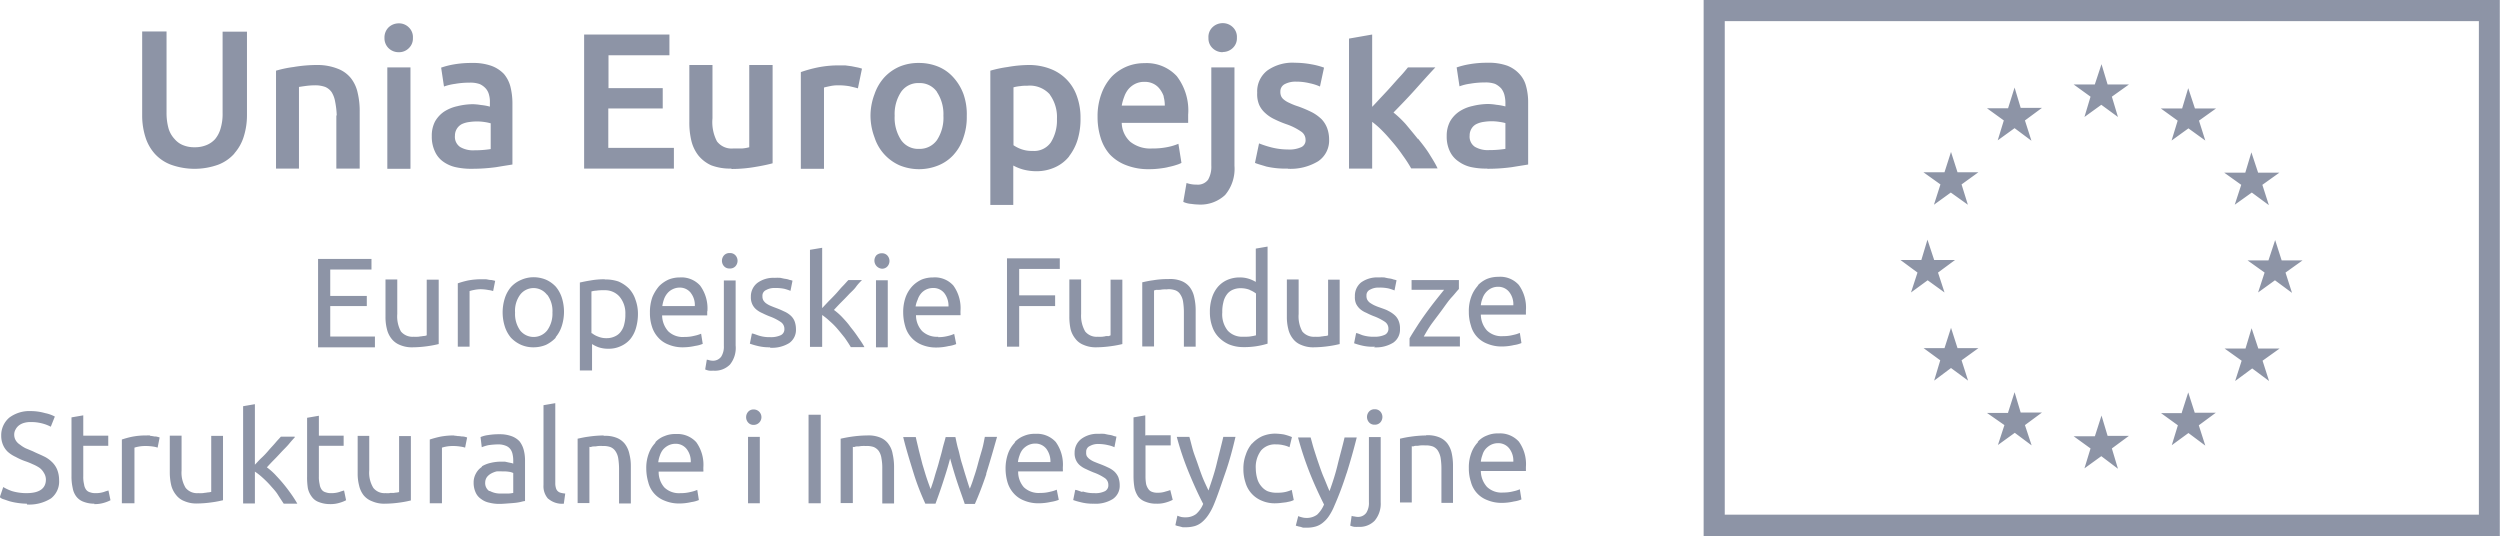 <svg xmlns="http://www.w3.org/2000/svg" width="123.09" height="26.41"><defs><style>.cls-1 { fill: #8d94a6; fill-rule: evenodd; }</style></defs><path id="unia-right" d="M83.88 26.4V0h39.2v26.4H83.9zm38.17-25.36H84.92v24.3h37.13V1.05zM94.6 12.8l.3-1 .33 1h1.03l-.84.62.32.98-.83-.6-.82.6.32-.98-.84-.62zm1.14 4.34l.32-1 .32 1h1.03l-.83.6.32 1-.84-.62-.83.62.3-1-.82-.6h1.04zm1.15-7.06l-.84-.6-.83.6.32-1-.84-.6h1.04l.32-1 .32 1h1.03l-.83.6zm2.3-5.77l.3 1h1.05l-.84.62.32 1-.83-.62-.83.6.3-.98-.83-.6h1.04zm-.32 16l.32-1 .3 1h1.05l-.84.62.33 1-.83-.62-.83.6.32-.98-.86-.6h1.04zm4.6-17.15l.3 1h1.05l-.84.6.3 1-.82-.6-.83.6.3-1-.83-.6h1.04zm-.32 18.3l.32-1 .3 1h1.05l-.84.62.3 1-.82-.62-.83.6.3-.98-.83-.6h1.04zm4.27-1.14l.32-1 .32 1h1.04l-.84.62.32 1-.83-.62-.82.6.3-.98-.83-.6h1.03zm1.16-13.4l-.83-.6-.83.6.3-.98-.83-.6h1.05l.3-1 .33 1h1.04l-.84.6zm1.98 10.24l.3-1 .33 1h1.05l-.84.6.32 1-.83-.62-.84.62.32-1-.84-.6h1.04zm1.45-3.36l-.83.6.32-.98-.84-.6h1.03l.33-1 .32 1h1.03l-.84.6.32 1zm-.3-3.7l-.84-.62-.84.6.32-.98-.84-.6h1.04l.3-1 .33 1h1.05l-.84.6zM73.22 8.3a3.46 3.46 0 0 1-.82-.08 1.68 1.68 0 0 1-.6-.28 1.23 1.23 0 0 1-.42-.5 1.67 1.67 0 0 1-.15-.74 1.5 1.5 0 0 1 .17-.73 1.47 1.47 0 0 1 .45-.48 1.9 1.9 0 0 1 .65-.27 3.33 3.33 0 0 1 .78-.1 2.8 2.8 0 0 1 .4.04 2.76 2.76 0 0 1 .44.08v-.2a1.58 1.58 0 0 0-.05-.37.88.88 0 0 0-.16-.32 1.02 1.02 0 0 0-.3-.22 1.4 1.4 0 0 0-.5-.07 4.15 4.15 0 0 0-.72.06 2.4 2.4 0 0 0-.53.13l-.14-.93a4 4 0 0 1 .64-.16 4.9 4.9 0 0 1 .88-.07 2.7 2.7 0 0 1 .96.14 1.58 1.58 0 0 1 .6.4 1.38 1.38 0 0 1 .34.62 3 3 0 0 1 .1.8V8.1c-.17.03-.44.07-.8.13a8.77 8.77 0 0 1-1.2.08zm.9-2.24a2.13 2.13 0 0 0-.3-.06 2.3 2.3 0 0 0-.38-.03 2.43 2.43 0 0 0-.38.03 1.2 1.2 0 0 0-.35.1.58.58 0 0 0-.25.22.63.63 0 0 0-.1.35.6.6 0 0 0 .26.56 1.26 1.26 0 0 0 .7.16 5.16 5.16 0 0 0 .8-.06V6.06zm-4.3.77c.2.25.4.5.56.76s.3.48.4.7h-1.3a6.27 6.27 0 0 0-.4-.62 7.46 7.46 0 0 0-.48-.63c-.17-.2-.34-.4-.52-.58a4.3 4.3 0 0 0-.52-.46v2.3h-1.14V1.9l1.14-.2v3.56c.15-.15.3-.32.47-.5s.32-.34.48-.52.3-.34.45-.5.26-.3.36-.42h1.35c-.33.35-.66.72-1 1.1s-.7.75-1.06 1.12a5.16 5.16 0 0 1 .6.57c.2.24.4.48.6.73zM66.3 23.3c-.18.57-.38 1.1-.6 1.6a2.77 2.77 0 0 1-.25.48 1.4 1.4 0 0 1-.3.34 1 1 0 0 1-.36.2 1.52 1.52 0 0 1-.46.06c-.05 0-.1 0-.15 0s-.1-.03-.15-.04-.1-.02-.13-.03-.07-.02-.1-.03l.12-.47a.93.93 0 0 0 .18.06.76.76 0 0 0 .2.03.87.87 0 0 0 .55-.16 1.45 1.45 0 0 0 .34-.5c-.25-.5-.5-1.04-.72-1.6a16.23 16.23 0 0 1-.56-1.7h.62c.05.17.1.38.17.6s.14.44.22.67.16.47.26.7.18.45.28.67c.16-.44.3-.88.4-1.3s.24-.9.34-1.34h.6c-.15.6-.32 1.2-.5 1.77zm-1.6-6.2a1.48 1.48 0 0 1-.64-.12.92.92 0 0 1-.4-.3 1.2 1.2 0 0 1-.23-.48 2.38 2.38 0 0 1-.07-.6v-1.84h.58v1.7a1.55 1.55 0 0 0 .18.86.74.74 0 0 0 .63.26 1.34 1.34 0 0 0 .2 0c.06 0 .12-.02.18-.02a1 1 0 0 1 .16-.02.4.4 0 0 0 .1-.03v-2.74h.57v3.17c-.13.03-.3.07-.52.1a5.58 5.58 0 0 1-.76.06zM63.4 8.3a4.2 4.2 0 0 1-1.05-.1c-.26-.08-.45-.13-.56-.18l.2-.96a4.86 4.86 0 0 0 .62.2 3.35 3.35 0 0 0 .8.1 1.4 1.4 0 0 0 .67-.12.37.37 0 0 0 .2-.37.48.48 0 0 0-.23-.4 2.92 2.92 0 0 0-.73-.36 5.12 5.12 0 0 1-.57-.24 1.77 1.77 0 0 1-.45-.3 1.22 1.22 0 0 1-.3-.4 1.34 1.34 0 0 1-.1-.6 1.3 1.3 0 0 1 .5-1.1 2.14 2.14 0 0 1 1.36-.38 4.58 4.58 0 0 1 .83.08 3.58 3.58 0 0 1 .6.16l-.2.93a2.43 2.43 0 0 0-.5-.16 2.73 2.73 0 0 0-.67-.08 1.14 1.14 0 0 0-.56.12.4.4 0 0 0-.22.37.54.54 0 0 0 .04.23.47.47 0 0 0 .14.17 1.13 1.13 0 0 0 .27.16 3.02 3.02 0 0 0 .43.17 5.9 5.9 0 0 1 .7.3 2.1 2.1 0 0 1 .45.33 1.3 1.3 0 0 1 .27.43 1.62 1.62 0 0 1 .1.56 1.23 1.23 0 0 1-.54 1.08 2.62 2.62 0 0 1-1.48.37zm-1.57 3.94l.58-.1v4.78a3.85 3.85 0 0 1-1.22.17 1.83 1.83 0 0 1-.67-.13 1.57 1.57 0 0 1-.5-.34 1.35 1.35 0 0 1-.33-.53 2.05 2.05 0 0 1-.12-.72 2.17 2.17 0 0 1 .1-.7 1.54 1.54 0 0 1 .28-.53 1.3 1.3 0 0 1 .46-.35 1.52 1.52 0 0 1 .62-.13 1.44 1.44 0 0 1 .5.08 1.73 1.73 0 0 1 .3.14v-1.66zm-.3 2.03a1.23 1.23 0 0 0-.44-.08.93.93 0 0 0-.4.08.7.7 0 0 0-.3.25 1 1 0 0 0-.16.38 1.83 1.83 0 0 0-.05.48 1.28 1.28 0 0 0 .27.9.96.96 0 0 0 .74.3c.17 0 .3 0 .4-.02a1.92 1.92 0 0 0 .25-.05v-2.06a1.33 1.33 0 0 0-.3-.17zm-1.33-11.7a.7.7 0 0 1-.5-.2.65.65 0 0 1-.2-.5.66.66 0 0 1 .2-.53.72.72 0 0 1 .5-.2.7.7 0 0 1 .5.2.66.66 0 0 1 .2.52.65.65 0 0 1-.2.5.7.7 0 0 1-.5.2zm-.56.75h1.14v4.84a2 2 0 0 1-.46 1.44 1.77 1.77 0 0 1-1.32.47 2.75 2.75 0 0 1-.34-.03 1.12 1.12 0 0 1-.4-.1l.16-.93a1.47 1.47 0 0 0 .5.08.63.63 0 0 0 .56-.24 1.27 1.27 0 0 0 .16-.7V3.32zM58.5 6.05h-3.27a1.3 1.3 0 0 0 .42.93 1.58 1.58 0 0 0 1.08.33 3.55 3.55 0 0 0 .76-.07 2.75 2.75 0 0 0 .53-.16l.15.94a1.28 1.28 0 0 1-.25.1 2.97 2.97 0 0 1-.38.1c-.14.04-.3.06-.46.08a4.07 4.07 0 0 1-.5.03 3 3 0 0 1-1.14-.2 2.14 2.14 0 0 1-.8-.53 2.2 2.2 0 0 1-.45-.82 3.37 3.37 0 0 1-.15-1.03 3.16 3.16 0 0 1 .2-1.16 2.5 2.5 0 0 1 .5-.82 2.3 2.3 0 0 1 .75-.5 2.25 2.25 0 0 1 .85-.16 2.02 2.02 0 0 1 1.6.64 2.77 2.77 0 0 1 .56 1.9c0 .06 0 .14 0 .22s0 .15 0 .2zm-1.2-1.3a1.3 1.3 0 0 0-.2-.37.87.87 0 0 0-.3-.25.94.94 0 0 0-.44-.1 1 1 0 0 0-.47.1 1.06 1.06 0 0 0-.34.27 1.23 1.23 0 0 0-.2.37 2.26 2.26 0 0 0-.12.43h2.12a1.63 1.63 0 0 0-.06-.45zm-2.88 11.8a1 1 0 0 1 .16 0 .62.62 0 0 0 .1-.04v-2.74h.58v3.17c-.13.03-.3.07-.53.1a5.54 5.54 0 0 1-.75.06 1.48 1.48 0 0 1-.63-.12.92.92 0 0 1-.4-.3 1.22 1.22 0 0 1-.24-.48 2.92 2.92 0 0 1-.06-.6v-1.84h.58v1.7a1.54 1.54 0 0 0 .2.86.72.72 0 0 0 .62.26 1.2 1.2 0 0 0 .2 0c.06 0 .12-.02.18-.02zM52.64 7.7a1.87 1.87 0 0 1-.68.53 2.18 2.18 0 0 1-.93.2 2.55 2.55 0 0 1-.64-.08 2.28 2.28 0 0 1-.5-.2v1.94h-1.13V3.48a5.9 5.9 0 0 1 .85-.18 6.2 6.2 0 0 1 1.08-.1 2.9 2.9 0 0 1 1.05.2 2.2 2.2 0 0 1 1.28 1.33 3.06 3.06 0 0 1 .18 1.08 3.5 3.5 0 0 1-.14 1.06 2.54 2.54 0 0 1-.42.82zm-.95-3.05a1.32 1.32 0 0 0-1.1-.43c-.12 0-.23 0-.35.02a1.86 1.86 0 0 0-.34.06v2.85a1.66 1.66 0 0 0 .4.2 1.5 1.5 0 0 0 .54.08 1 1 0 0 0 .9-.42 2.04 2.04 0 0 0 .3-1.15 1.88 1.88 0 0 0-.35-1.2zm-3.13 18.7c-.18.54-.37 1.03-.56 1.46h-.5c-.1-.3-.23-.65-.36-1.04s-.25-.8-.36-1.2c-.1.4-.23.8-.36 1.2s-.25.73-.36 1.03h-.5c-.2-.44-.4-.93-.57-1.48s-.36-1.15-.52-1.8h.62c.04.2.1.42.15.65l.18.7c.07.22.13.44.2.65s.14.4.2.56c.07-.2.14-.4.2-.62s.14-.44.2-.67.13-.45.18-.67.12-.42.16-.6h.48c.04.18.08.4.14.6s.1.44.17.66.13.44.2.66.13.43.2.62a5.82 5.82 0 0 0 .2-.56c.07-.2.14-.43.2-.66s.13-.46.2-.7.1-.44.14-.63h.6c-.18.64-.35 1.23-.53 1.8zm-2.38-6.75a1.88 1.88 0 0 0 .5-.06 1.6 1.6 0 0 0 .3-.1l.1.5a1.43 1.43 0 0 1-.38.1 2.64 2.64 0 0 1-.6.07 1.83 1.83 0 0 1-.73-.14 1.37 1.37 0 0 1-.8-.9 2.42 2.42 0 0 1-.1-.67 2.2 2.2 0 0 1 .12-.77 1.63 1.63 0 0 1 .33-.54 1.5 1.5 0 0 1 .47-.33 1.5 1.5 0 0 1 .55-.1 1.22 1.22 0 0 1 1 .4 1.9 1.9 0 0 1 .35 1.26v.1a.38.38 0 0 1 0 .1H45.1a1.15 1.15 0 0 0 .3.78 1.06 1.06 0 0 0 .8.28zm.52-1.5a1.03 1.03 0 0 0-.2-.66.68.68 0 0 0-.56-.26.78.78 0 0 0-.35.08.76.76 0 0 0-.25.2.9.9 0 0 0-.16.3 1.23 1.23 0 0 0-.1.33h1.62zm.27-7.5a2.06 2.06 0 0 1-.76.54 2.52 2.52 0 0 1-1.92 0 2.25 2.25 0 0 1-1.23-1.37 3.04 3.04 0 0 1-.2-1.07 3 3 0 0 1 .2-1.07 2.37 2.37 0 0 1 .48-.82 2.22 2.22 0 0 1 .75-.53 2.4 2.4 0 0 1 .95-.18 2.47 2.47 0 0 1 .95.18 2.04 2.04 0 0 1 .75.53 2.53 2.53 0 0 1 .5.83 3 3 0 0 1 .16 1.08 3.04 3.04 0 0 1-.17 1.07 2.27 2.27 0 0 1-.48.83zm-.84-3.08a1.03 1.03 0 0 0-.88-.43 1.02 1.02 0 0 0-.88.43 1.97 1.97 0 0 0-.32 1.18 2 2 0 0 0 .32 1.2 1.02 1.02 0 0 0 .88.43 1.04 1.04 0 0 0 .88-.43 2 2 0 0 0 .32-1.2 1.97 1.97 0 0 0-.32-1.17zM43.7 17.1h-.57V13.8h.58v3.27zm-.55-4.53a.38.38 0 0 1 .27-.1.35.35 0 0 1 .26.1.4.4 0 0 1 0 .56.35.35 0 0 1-.26.1.4.4 0 0 1-.27-.66zm.6 9.3a1.1 1.1 0 0 1 .2.48 2.87 2.87 0 0 1 .07.6v1.84h-.58v-1.72a2.5 2.5 0 0 0-.04-.5.85.85 0 0 0-.13-.36.6.6 0 0 0-.25-.2 1.06 1.06 0 0 0-.4-.05 1.27 1.27 0 0 0-.18 0c-.07 0-.13.02-.2.02s-.1 0-.15.02-.1 0-.1 0v2.77h-.6V21.6c.14-.03.32-.07.54-.1a5.58 5.58 0 0 1 .76-.06 1.53 1.53 0 0 1 .64.1.94.94 0 0 1 .4.3zm-1.86-5.75a6 6 0 0 1 .37.5c.12.17.23.33.3.47h-.67q-.13-.22-.3-.46c-.12-.15-.24-.3-.36-.44a3.4 3.4 0 0 0-.38-.38 3.05 3.05 0 0 0-.37-.3v1.57h-.6V12.3l.6-.1v2.97l.32-.34c.12-.12.24-.24.36-.37s.22-.26.33-.37.2-.22.28-.3h.67c-.1.1-.2.2-.3.34s-.24.25-.36.38-.25.26-.37.38-.24.25-.35.37a3.03 3.03 0 0 1 .4.35c.14.15.28.3.4.47zm-.04-11.87a3.3 3.3 0 0 0-.58-.05 1.87 1.87 0 0 0-.4.04c-.14.03-.24.05-.3.07v4h-1.14V3.55a6.3 6.3 0 0 1 .83-.23 5.22 5.22 0 0 1 1.1-.1c.07 0 .16 0 .26 0l.3.04c.1.02.2.04.3.06a1.84 1.84 0 0 1 .22.06l-.2.97c-.1-.03-.22-.06-.4-.1zM37.92 17.1a2.4 2.4 0 0 1-.67-.08 3.04 3.04 0 0 1-.33-.1l.1-.5c.07 0 .18.05.33.1a1.73 1.73 0 0 0 .57.08 1.15 1.15 0 0 0 .53-.1.32.32 0 0 0 .17-.3.4.4 0 0 0-.17-.34 2.46 2.46 0 0 0-.55-.28 3.92 3.92 0 0 1-.36-.16 1.2 1.2 0 0 1-.3-.18.73.73 0 0 1-.2-.26.8.8 0 0 1-.07-.37.84.84 0 0 1 .32-.68 1.33 1.33 0 0 1 .85-.25 2.53 2.53 0 0 1 .28 0c.1.02.17.04.25.05s.15.03.2.05a.84.84 0 0 1 .15.04l-.1.5a2.57 2.57 0 0 0-.3-.1 2.14 2.14 0 0 0-.48-.04.82.82 0 0 0-.42.1.3.3 0 0 0-.18.3.4.4 0 0 0 .04.2.58.58 0 0 0 .12.14 1.17 1.17 0 0 0 .2.12q.14.06.3.12a4.27 4.27 0 0 1 .4.17 1.18 1.18 0 0 1 .32.2.76.76 0 0 1 .2.28 1.13 1.13 0 0 1 .07.4.79.79 0 0 1-.33.68 1.6 1.6 0 0 1-.95.23zm-1.9-8.8a2.64 2.64 0 0 1-1-.16 1.74 1.74 0 0 1-.63-.48 1.9 1.9 0 0 1-.35-.73 3.83 3.83 0 0 1-.1-.93V3.2h1.14v2.62a2.05 2.05 0 0 0 .22 1.14.9.9 0 0 0 .8.35c.14 0 .3 0 .44 0a1.92 1.92 0 0 0 .35-.06V3.2h1.15v4.84c-.22.06-.5.12-.86.18a6.92 6.92 0 0 1-1.17.1zm-1.2 7.03v.1c0 .04 0 .08 0 .1H32.6a1.2 1.2 0 0 0 .3.78 1.03 1.03 0 0 0 .8.28 1.9 1.9 0 0 0 .5-.06 1.6 1.6 0 0 0 .32-.1l.08.5a1.43 1.43 0 0 1-.37.1 2.77 2.77 0 0 1-.6.07 1.8 1.8 0 0 1-.73-.14 1.26 1.26 0 0 1-.5-.35 1.4 1.4 0 0 1-.3-.53 2.1 2.1 0 0 1-.1-.68 2.2 2.2 0 0 1 .12-.77 2.05 2.05 0 0 1 .33-.54 1.55 1.55 0 0 1 .48-.33 1.47 1.47 0 0 1 .54-.1 1.24 1.24 0 0 1 1 .4 1.9 1.9 0 0 1 .36 1.26zm-.8-.9a.68.68 0 0 0-.55-.27.78.78 0 0 0-.35.08.76.76 0 0 0-.26.2.93.93 0 0 0-.17.3 1.76 1.76 0 0 0-.08.33h1.6a.97.97 0 0 0-.2-.65zM28.76 1.7h4.2v1.02h-3v1.62h2.67v1h-2.68v1.94h3.23V8.3h-4.42V1.7zm1.02 12.06a1.96 1.96 0 0 1 .67.1 1.67 1.67 0 0 1 .52.35 1.46 1.46 0 0 1 .32.55 2 2 0 0 1 .12.7 2.5 2.5 0 0 1-.1.7 1.54 1.54 0 0 1-.28.54 1.3 1.3 0 0 1-.46.34 1.38 1.38 0 0 1-.62.13 1.44 1.44 0 0 1-.5-.08 1.73 1.73 0 0 1-.3-.15v1.3h-.6v-4.33c.14-.03.32-.07.52-.1a3.76 3.76 0 0 1 .7-.06zm-.64 2.64a1.03 1.03 0 0 0 .3.17 1.05 1.05 0 0 0 .44.08.93.93 0 0 0 .42-.1.7.7 0 0 0 .28-.24.93.93 0 0 0 .16-.37 1.74 1.74 0 0 0 .05-.47 1.26 1.26 0 0 0-.3-.88.95.95 0 0 0-.73-.3 2.3 2.3 0 0 0-.4.02.97.97 0 0 0-.24.04v2.06zm.58 5.06a1.5 1.5 0 0 1 .65.1.97.97 0 0 1 .4.3 1.23 1.23 0 0 1 .22.5 2.32 2.32 0 0 1 .07.6v1.83h-.58v-1.72a3.52 3.52 0 0 0-.04-.5.86.86 0 0 0-.14-.36.54.54 0 0 0-.25-.2 1.04 1.04 0 0 0-.38-.05 1.2 1.2 0 0 0-.2 0c-.06 0-.12.02-.18.02s-.12 0-.17.02-.08 0-.1 0v2.77h-.58V21.6c.14-.03.3-.07.53-.1a5.58 5.58 0 0 1 .76-.06zm-2.73 3.1a.92.92 0 0 1-.23-.68v-3.93l.58-.1v3.93a.78.78 0 0 0 .03.24.32.32 0 0 0 .23.24 1.2 1.2 0 0 0 .23.04l-.07.5a1.04 1.04 0 0 1-.76-.24zm.37-7.93a1.65 1.65 0 0 1-.48.35 1.6 1.6 0 0 1-.62.12 1.5 1.5 0 0 1-.6-.12 1.57 1.57 0 0 1-.5-.35 1.6 1.6 0 0 1-.3-.54 2.3 2.3 0 0 1 0-1.42 1.6 1.6 0 0 1 .3-.54 1.42 1.42 0 0 1 .5-.35 1.5 1.5 0 0 1 .6-.13 1.6 1.6 0 0 1 .62.12 1.48 1.48 0 0 1 .48.34 1.6 1.6 0 0 1 .3.54 2.3 2.3 0 0 1 0 1.4 1.6 1.6 0 0 1-.3.55zm-.43-2.12a.83.83 0 0 0-1.32 0 1.34 1.34 0 0 0-.25.88 1.4 1.4 0 0 0 .25.88.85.85 0 0 0 1.33 0 1.4 1.4 0 0 0 .26-.88 1.34 1.34 0 0 0-.25-.87zm-3.68-6.2a3.5 3.5 0 0 1-.82-.08 1.68 1.68 0 0 1-.62-.28 1.23 1.23 0 0 1-.4-.5 1.68 1.68 0 0 1-.15-.74 1.5 1.5 0 0 1 .16-.73 1.47 1.47 0 0 1 .44-.48 1.97 1.97 0 0 1 .65-.27 3.33 3.33 0 0 1 .77-.1 2.8 2.8 0 0 1 .4.04 2.57 2.57 0 0 1 .44.08v-.2a1.2 1.2 0 0 0-.04-.37.74.74 0 0 0-.16-.32.9.9 0 0 0-.3-.22 1.37 1.37 0 0 0-.5-.07 4.03 4.03 0 0 0-.72.06 2.67 2.67 0 0 0-.54.13l-.14-.93a4 4 0 0 1 .63-.16 5.02 5.02 0 0 1 .9-.07 2.68 2.68 0 0 1 .94.14 1.62 1.62 0 0 1 .62.4 1.6 1.6 0 0 1 .32.62 3.46 3.46 0 0 1 .1.8V8.1c-.18.03-.45.07-.8.13a8.72 8.72 0 0 1-1.2.08zm.9-2.24a1.9 1.9 0 0 0-.28-.06 2.42 2.42 0 0 0-.4-.03 2.53 2.53 0 0 0-.38.03 1.2 1.2 0 0 0-.35.1.64.64 0 0 0-.24.22.63.63 0 0 0-.1.35.6.6 0 0 0 .26.56 1.26 1.26 0 0 0 .7.16 5.16 5.16 0 0 0 .8-.06V6.06zm-2.55 7.7v3.17c-.13.03-.3.07-.52.1a5.58 5.58 0 0 1-.76.06 1.48 1.48 0 0 1-.64-.12.97.97 0 0 1-.4-.3 1.2 1.2 0 0 1-.23-.48 2.38 2.38 0 0 1-.07-.6v-1.84h.58v1.7a1.55 1.55 0 0 0 .18.86.74.74 0 0 0 .63.26 1.34 1.34 0 0 0 .2 0c.06 0 .12-.02.18-.02a1 1 0 0 1 .16-.02.4.4 0 0 0 .1-.03v-2.74h.57zm-1.4-5.46h-1.13V3.32h1.14V8.3zm-.57-5.74a.7.7 0 0 1-.5-.2.68.68 0 0 1-.2-.5.7.7 0 0 1 .2-.52.72.72 0 0 1 .5-.2.68.68 0 0 1 .5.2.66.66 0 0 1 .2.52.65.65 0 0 1-.2.5.67.67 0 0 1-.5.2zm-.42 21.7c.06 0 .13 0 .18 0a1 1 0 0 1 .16-.02.84.84 0 0 1 .1-.02v-2.76h.58v3.17c-.13.03-.3.07-.52.1a5.58 5.58 0 0 1-.76.06 1.48 1.48 0 0 1-.63-.12.97.97 0 0 1-.42-.3 1.2 1.2 0 0 1-.22-.48 2.32 2.32 0 0 1-.07-.6v-1.84h.57v1.7a1.44 1.44 0 0 0 .2.86.7.7 0 0 0 .6.26 1.34 1.34 0 0 0 .2 0zm-3.55-11.52h2.63v.52h-2.03v1.3h1.8v.5h-1.8v1.5h2.2v.53h-2.8v-4.36zm.92-7.06A4.2 4.2 0 0 0 16.5 5a1.3 1.3 0 0 0-.17-.46.74.74 0 0 0-.32-.26 1.46 1.46 0 0 0-.5-.08 3.64 3.64 0 0 0-.44.03c-.16.02-.27.04-.35.05V8.3h-1.13V3.48a5.52 5.52 0 0 1 .86-.18 6.96 6.96 0 0 1 1.17-.1 2.7 2.7 0 0 1 1 .18 1.53 1.53 0 0 1 .65.46 1.76 1.76 0 0 1 .34.73 3.84 3.84 0 0 1 .1.93v2.8h-1.15V5.68zm-2.07 15.85c-.1.1-.2.22-.3.34s-.24.25-.36.38-.24.26-.36.38-.24.25-.35.37a3.03 3.03 0 0 1 .4.35c.14.15.28.3.42.47s.26.33.38.5.22.33.3.47h-.67c-.1-.15-.2-.3-.3-.46s-.24-.3-.36-.44a4.54 4.54 0 0 0-.38-.38 3.05 3.05 0 0 0-.38-.3v1.57h-.58V20l.58-.1v2.98c.1-.1.2-.22.33-.34s.24-.24.35-.37.23-.25.33-.37.2-.22.27-.3h.68zM11.54 7.56a2.04 2.04 0 0 1-.8.55 3.44 3.44 0 0 1-2.32 0 2.04 2.04 0 0 1-.8-.54 2.23 2.23 0 0 1-.46-.82A3.5 3.5 0 0 1 7 5.7V1.55h1.2v4a2.85 2.85 0 0 0 .1.78 1.3 1.3 0 0 0 .3.52 1.06 1.06 0 0 0 .42.3 1.43 1.43 0 0 0 .56.1 1.48 1.48 0 0 0 .57-.1 1.17 1.17 0 0 0 .44-.3 1.43 1.43 0 0 0 .27-.52 2.48 2.48 0 0 0 .1-.77v-4h1.2v4.12A3.5 3.5 0 0 1 12 6.73a2.23 2.23 0 0 1-.46.82zM7.4 21.46a1.37 1.37 0 0 1 .2.03c.05 0 .1 0 .16.02a.53.53 0 0 1 .1.03l-.1.5a1.06 1.06 0 0 0-.2-.05 2.37 2.37 0 0 0-.42-.03 1.66 1.66 0 0 0-.32.03 1.63 1.63 0 0 0-.2.05v2.74H6v-3.14c.15-.05.32-.1.52-.14a3.54 3.54 0 0 1 .7-.06 1.16 1.16 0 0 1 .16 0zM4.65 24.8a1.47 1.47 0 0 1-.55-.1.78.78 0 0 1-.34-.25.94.94 0 0 1-.18-.42 2.52 2.52 0 0 1-.06-.58v-2.9l.58-.1v1h1.23v.5H4.1v1.5a1.5 1.5 0 0 0 .04.4.57.57 0 0 0 .1.26.35.35 0 0 0 .2.13.68.68 0 0 0 .26.04 1.25 1.25 0 0 0 .42-.06 2.27 2.27 0 0 1 .22-.07l.1.48a1.8 1.8 0 0 1-.3.12 1.55 1.55 0 0 1-.5.07zm-3.33 0a3.38 3.38 0 0 1-.47-.04 3.14 3.14 0 0 1-.38-.08c-.1-.03-.2-.07-.3-.1s-.14-.07-.18-.1l.17-.5a2.3 2.3 0 0 0 .43.2 2.5 2.5 0 0 0 .72.1c.63 0 .95-.23.95-.67a.62.62 0 0 0-.1-.33.77.77 0 0 0-.22-.25 1.9 1.9 0 0 0-.32-.17 3.52 3.52 0 0 0-.4-.16 3.02 3.02 0 0 1-.44-.2 1.6 1.6 0 0 1-.38-.24 1 1 0 0 1-.24-.33 1.13 1.13 0 0 1-.1-.47 1.14 1.14 0 0 1 .4-.9 1.66 1.66 0 0 1 1.06-.32 2.6 2.6 0 0 1 .7.1 1.7 1.7 0 0 1 .48.17l-.2.5a1.92 1.92 0 0 0-.38-.15 2.13 2.13 0 0 0-.6-.08 1.15 1.15 0 0 0-.33.04.76.76 0 0 0-.25.12.6.6 0 0 0-.17.2.5.5 0 0 0-.07.27.54.54 0 0 0 .08.28.63.63 0 0 0 .2.2 1.58 1.58 0 0 0 .28.18q.17.07.36.15c.2.1.36.16.52.24a1.4 1.4 0 0 1 .4.27 1.1 1.1 0 0 1 .27.38 1.4 1.4 0 0 1 .1.53 1.05 1.05 0 0 1-.4.9 2 2 0 0 1-1.18.3zm7.62-1.63a1.44 1.44 0 0 0 .2.85.72.72 0 0 0 .62.26 1.27 1.27 0 0 0 .2 0c.06 0 .12-.02.18-.02a.88.88 0 0 1 .16-.02.58.58 0 0 1 .1-.02v-2.76h.58v3.17c-.14.03-.3.07-.53.1a5.54 5.54 0 0 1-.75.06 1.48 1.48 0 0 1-.63-.12.92.92 0 0 1-.4-.3 1.22 1.22 0 0 1-.24-.48 2.84 2.84 0 0 1-.07-.6v-1.84h.58v1.7zm6.76-1.72h1.22v.5H15.7v1.5a1.5 1.5 0 0 0 .04.4.57.57 0 0 0 .1.26.35.35 0 0 0 .2.13.68.68 0 0 0 .26.04 1.25 1.25 0 0 0 .42-.06 2.27 2.27 0 0 1 .22-.07l.1.48a1.68 1.68 0 0 1-.3.12 1.5 1.5 0 0 1-.5.07 1.47 1.47 0 0 1-.54-.1.72.72 0 0 1-.34-.25 1.08 1.08 0 0 1-.2-.42 3.3 3.3 0 0 1-.04-.58v-2.9l.58-.1v1zm6.66 0a1.03 1.03 0 0 1 .17.02 1.1 1.1 0 0 1 .2.02c.06 0 .1 0 .17.02a.8.8 0 0 1 .1.03l-.1.5a1.2 1.2 0 0 0-.22-.05 2.17 2.17 0 0 0-.4-.03 1.66 1.66 0 0 0-.32.03 1.63 1.63 0 0 0-.2.05v2.74h-.6v-3.14a5 5 0 0 1 .52-.14 3.5 3.5 0 0 1 .68-.06zm.18-4.36v-3.14a4.35 4.35 0 0 1 .5-.14 3.5 3.5 0 0 1 .7-.06h.16c.07 0 .13.02.2.03s.1 0 .16.02a.68.68 0 0 1 .12.03l-.1.5a1.2 1.2 0 0 0-.23-.05 2.1 2.1 0 0 0-.4-.04 1.86 1.86 0 0 0-.33.04 1.82 1.82 0 0 0-.2.05v2.74h-.58zm1.17 5.88a1.45 1.45 0 0 1 .45-.18 2.18 2.18 0 0 1 .52-.06c.06 0 .12 0 .18 0l.18.04.15.03a.3.3 0 0 1 .08.03v-.17a1.33 1.33 0 0 0-.03-.28.64.64 0 0 0-.1-.25.5.5 0 0 0-.23-.18.97.97 0 0 0-.37-.07 3.62 3.62 0 0 0-.5.04 1.9 1.9 0 0 0-.32.1l-.06-.5a1.43 1.43 0 0 1 .38-.1 3.24 3.24 0 0 1 .56-.04 1.66 1.66 0 0 1 .6.1 1 1 0 0 1 .38.25 1.17 1.17 0 0 1 .2.4 1.96 1.96 0 0 1 .07.5v2.04c-.05 0-.12.02-.2.04s-.2.04-.3.05-.25.02-.38.03-.26.02-.38.02a1.98 1.98 0 0 1-.5-.06.97.97 0 0 1-.4-.18.75.75 0 0 1-.27-.32 1.14 1.14 0 0 1-.1-.48.89.89 0 0 1 .12-.47.86.86 0 0 1 .3-.32zm.4 1.2a1.08 1.08 0 0 0 .53.13c.14 0 .26 0 .37 0s.2-.02.26-.03v-.98a.64.64 0 0 0-.2-.06 1.72 1.72 0 0 0-.34-.02 2.7 2.7 0 0 0-.28 0 1.12 1.12 0 0 0-.26.1.68.68 0 0 0-.2.16.46.46 0 0 0-.1.27.48.48 0 0 0 .2.44zm8.14-2.38a1.16 1.16 0 0 1 .47-.32 1.32 1.32 0 0 1 .56-.1 1.25 1.25 0 0 1 1 .4 1.9 1.9 0 0 1 .35 1.25v.1a.38.38 0 0 1 0 .1h-2.2a1.15 1.15 0 0 0 .28.78 1.04 1.04 0 0 0 .8.28 1.88 1.88 0 0 0 .5-.06 1.6 1.6 0 0 0 .32-.1l.08.5a1.43 1.43 0 0 1-.37.1 2.64 2.64 0 0 1-.6.07 1.83 1.83 0 0 1-.72-.14 1.3 1.3 0 0 1-.8-.9 2.42 2.42 0 0 1-.1-.67 2 2 0 0 1 .13-.77 1.5 1.5 0 0 1 .34-.53zm1.76.97a.98.98 0 0 0-.2-.65.68.68 0 0 0-.55-.26.78.78 0 0 0-.35.08.9.9 0 0 0-.26.2.9.9 0 0 0-.16.3 1.32 1.32 0 0 0-.08.33H34zm1.9-9.54a.35.35 0 0 1-.25-.1.4.4 0 0 1 0-.56.35.35 0 0 1 .26-.1.36.36 0 0 1 .28.1.4.4 0 0 1 0 .56.36.36 0 0 1-.27.1zm-.98 4.52a1.04 1.04 0 0 0 .15.02.5.5 0 0 0 .43-.2.92.92 0 0 0 .13-.53v-3.22h.58v3.2a1.3 1.3 0 0 1-.28.94 1.04 1.04 0 0 1-.82.3 1.54 1.54 0 0 1-.2 0 .83.83 0 0 1-.2-.06l.08-.48c.04 0 .1.02.14.03zm2.18 2.42a.38.38 0 1 1 0 .76.35.35 0 0 1-.26-.1.4.4 0 0 1 0-.56.35.35 0 0 1 .26-.1zm.3 4.62h-.58v-3.27h.58v3.26zm3 0h-.6v-4.36h.6v4.35zm9.17-7.7v-4.36h2.6v.52h-2v1.3h1.77v.53h-1.77v2h-.6zm.37 4.7a1.23 1.23 0 0 1 .47-.32 1.32 1.32 0 0 1 .56-.1 1.25 1.25 0 0 1 1 .4 1.9 1.9 0 0 1 .35 1.25v.1a.38.38 0 0 1 0 .1h-2.2a1.15 1.15 0 0 0 .28.78 1.06 1.06 0 0 0 .8.28 1.88 1.88 0 0 0 .5-.06 1.6 1.6 0 0 0 .32-.1l.1.5a1.77 1.77 0 0 1-.38.1 2.8 2.8 0 0 1-.6.07 1.83 1.83 0 0 1-.74-.14 1.3 1.3 0 0 1-.5-.35 1.42 1.42 0 0 1-.3-.53 2.42 2.42 0 0 1-.1-.68 2.2 2.2 0 0 1 .13-.77 1.5 1.5 0 0 1 .34-.53zm1.77.97a1.05 1.05 0 0 0-.2-.65.68.68 0 0 0-.55-.26.78.78 0 0 0-.35.08.9.9 0 0 0-.26.2.9.9 0 0 0-.16.3 1.32 1.32 0 0 0-.08.33h1.6zm1.6 1.45a1.73 1.73 0 0 0 .56.08 1.04 1.04 0 0 0 .53-.1.32.32 0 0 0 .16-.3.4.4 0 0 0-.17-.34 2.46 2.46 0 0 0-.56-.28c-.12-.05-.24-.1-.36-.16a1.2 1.2 0 0 1-.3-.18.73.73 0 0 1-.2-.26.8.8 0 0 1-.07-.37.84.84 0 0 1 .33-.68 1.33 1.33 0 0 1 .86-.25 2.53 2.53 0 0 1 .27 0c.1.02.17.04.25.05s.15.03.2.05.12.03.15.04l-.1.52a1.38 1.38 0 0 0-.3-.1 2.14 2.14 0 0 0-.48-.06.82.82 0 0 0-.43.1.3.3 0 0 0-.18.3.38.38 0 0 0 .03.2.58.58 0 0 0 .13.14 1.17 1.17 0 0 0 .2.12q.14.06.3.12c.16.06.3.12.4.17a1.18 1.18 0 0 1 .32.2.86.86 0 0 1 .2.28 1.15 1.15 0 0 1 .07.4.78.78 0 0 1-.34.68 1.6 1.6 0 0 1-.94.23 2.4 2.4 0 0 1-.67-.08 3.04 3.04 0 0 1-.34-.1l.1-.5c.07 0 .18.05.33.1zm3.1-2.77h1.22v.5H56.4v1.5a2.17 2.17 0 0 0 .03.4.7.7 0 0 0 .12.26.36.36 0 0 0 .18.13.7.7 0 0 0 .26.04 1.17 1.17 0 0 0 .4-.06c.12-.03.2-.06.23-.07l.12.48a1.68 1.68 0 0 1-.3.12 1.5 1.5 0 0 1-.5.07 1.38 1.38 0 0 1-.55-.1.8.8 0 0 1-.35-.25 1.24 1.24 0 0 1-.18-.42 3.3 3.3 0 0 1-.05-.58v-2.9l.58-.1v1zm1.05-7.18a1.2 1.2 0 0 0-.2 0c-.06 0-.12.02-.18.02a1.1 1.1 0 0 1-.17 0 .58.58 0 0 1-.1.03v2.76h-.58V13.9c.14-.03.3-.07.53-.1a4.33 4.33 0 0 1 .76-.06 1.5 1.5 0 0 1 .65.1.97.97 0 0 1 .4.3 1.23 1.23 0 0 1 .22.5 2.84 2.84 0 0 1 .07.6v1.83h-.58v-1.72a3.52 3.52 0 0 0-.04-.5.86.86 0 0 0-.14-.36.48.48 0 0 0-.25-.2 1.04 1.04 0 0 0-.38-.05zm.67 11.2a.9.9 0 0 0 .22.02.84.84 0 0 0 .53-.16 1.33 1.33 0 0 0 .35-.5c-.26-.5-.5-1.04-.73-1.6a14.2 14.2 0 0 1-.57-1.7h.62c.05.17.1.38.16.6s.15.44.23.67.16.47.25.7.2.45.3.67c.15-.44.3-.88.4-1.3s.23-.9.33-1.34h.6c-.14.6-.3 1.2-.5 1.77s-.37 1.1-.58 1.6a2.77 2.77 0 0 1-.26.48 1.67 1.67 0 0 1-.3.34 1 1 0 0 1-.36.2 1.6 1.6 0 0 1-.46.06c-.04 0-.1 0-.14 0l-.15-.04-.13-.03a.6.6 0 0 0-.08-.03l.1-.47a1.07 1.07 0 0 0 .18.06zm3.5-3.6a1.6 1.6 0 0 1 .5-.37 1.67 1.67 0 0 1 .64-.13 3.13 3.13 0 0 1 .43.04 2.58 2.58 0 0 1 .4.13l-.12.5a1.32 1.32 0 0 0-.3-.1 1.5 1.5 0 0 0-.37-.04.9.9 0 0 0-.73.3 1.36 1.36 0 0 0-.26.9 1.86 1.86 0 0 0 .07.48.97.97 0 0 0 .2.38.87.87 0 0 0 .3.24 1.23 1.23 0 0 0 .5.08 1.73 1.73 0 0 0 .4-.04 1.86 1.86 0 0 0 .3-.1l.1.5a.97.97 0 0 1-.15.06c-.07.02-.14.03-.22.05l-.25.03a2.27 2.27 0 0 1-.26.02 1.6 1.6 0 0 1-.7-.13 1.37 1.37 0 0 1-.8-.9 2.07 2.07 0 0 1-.1-.67 1.92 1.92 0 0 1 .12-.7 1.62 1.62 0 0 1 .3-.54zm5.06 3.58a.78.78 0 0 0 .14.02.5.5 0 0 0 .43-.2.9.9 0 0 0 .13-.53v-3.2h.58v3.2a1.3 1.3 0 0 1-.3.92 1.03 1.03 0 0 1-.8.3 1.76 1.76 0 0 1-.2 0 .83.83 0 0 1-.2-.06l.07-.48a.57.57 0 0 0 .15.03zm.98-4.52a.35.35 0 0 1-.26-.1.4.4 0 0 1 0-.56.35.35 0 0 1 .26-.1.36.36 0 0 1 .27.1.4.4 0 0 1 0 .56.36.36 0 0 1-.27.1zm.03-3.84A2.36 2.36 0 0 1 67 17a3.04 3.04 0 0 1-.33-.1l.1-.5c.06 0 .17.05.3.1a1.84 1.84 0 0 0 .6.08 1.18 1.18 0 0 0 .52-.1.32.32 0 0 0 .17-.3.4.4 0 0 0-.18-.34 2.6 2.6 0 0 0-.56-.28 3.73 3.73 0 0 1-.35-.16 1.1 1.1 0 0 1-.3-.18.86.86 0 0 1-.2-.26.8.8 0 0 1-.06-.37.84.84 0 0 1 .3-.68 1.36 1.36 0 0 1 .88-.25 2.44 2.44 0 0 1 .27 0c.08.02.17.04.25.05s.15.03.2.05a1.27 1.27 0 0 1 .15.04l-.1.5a2.28 2.28 0 0 0-.3-.1 2.14 2.14 0 0 0-.48-.04.82.82 0 0 0-.42.1.3.3 0 0 0-.18.3.4.4 0 0 0 .04.2.53.53 0 0 0 .12.14 1.96 1.96 0 0 0 .2.12 2.33 2.33 0 0 0 .3.12c.16.06.3.1.42.17a1.38 1.38 0 0 1 .3.2.74.74 0 0 1 .2.28.94.94 0 0 1 .07.4.78.78 0 0 1-.33.68 1.6 1.6 0 0 1-.95.23zm2.5 4.36a1.5 1.5 0 0 1 .65.1.97.97 0 0 1 .4.3 1.23 1.23 0 0 1 .22.5 2.87 2.87 0 0 1 .06.6v1.83h-.57v-1.72a3.52 3.52 0 0 0-.04-.5 1.02 1.02 0 0 0-.14-.36.54.54 0 0 0-.25-.2 1.04 1.04 0 0 0-.38-.05 1.2 1.2 0 0 0-.2 0c-.06 0-.12.02-.2.02s-.1 0-.15.02-.08 0-.1 0v2.77h-.58V21.6c.13-.03.3-.07.53-.1a5.58 5.58 0 0 1 .76-.06zm1.68-4.37H69.4v-.4c.1-.18.23-.38.37-.6s.3-.45.46-.67.32-.43.47-.62.28-.35.4-.5h-1.6v-.48h2.33v.44c-.1.1-.2.24-.35.4s-.3.38-.46.6-.33.44-.5.67-.3.46-.42.67h1.78v.5zm.86-3a1.4 1.4 0 0 1 .47-.33 1.5 1.5 0 0 1 .56-.1 1.22 1.22 0 0 1 1 .4 1.9 1.9 0 0 1 .35 1.26v.1c0 .04 0 .08 0 .1h-2.22a1.2 1.2 0 0 0 .3.78 1.03 1.03 0 0 0 .8.28 1.9 1.9 0 0 0 .5-.06 1.6 1.6 0 0 0 .32-.1l.08.5a1.43 1.43 0 0 1-.37.1 2.64 2.64 0 0 1-.6.07 1.83 1.83 0 0 1-.72-.14 1.3 1.3 0 0 1-.8-.9 2.1 2.1 0 0 1-.1-.67 2 2 0 0 1 .13-.77 1.63 1.63 0 0 1 .34-.54zm1.76.97a.97.97 0 0 0-.2-.65.68.68 0 0 0-.55-.26.78.78 0 0 0-.35.08.86.86 0 0 0-.42.5 1.23 1.23 0 0 0-.08.33h1.6zm-1.76 6.73a1.16 1.16 0 0 1 .47-.32 1.32 1.32 0 0 1 .56-.1 1.25 1.25 0 0 1 1 .4 1.9 1.9 0 0 1 .35 1.25v.1c0 .04 0 .08 0 .1h-2.22a1.2 1.2 0 0 0 .3.78 1.03 1.03 0 0 0 .8.28 1.9 1.9 0 0 0 .5-.06 1.6 1.6 0 0 0 .32-.1l.08.5a1.43 1.43 0 0 1-.37.1 2.64 2.64 0 0 1-.6.07 1.83 1.83 0 0 1-.72-.14 1.3 1.3 0 0 1-.8-.9 2.1 2.1 0 0 1-.1-.67 2 2 0 0 1 .13-.77 1.5 1.5 0 0 1 .34-.53zm1.76.97a.98.98 0 0 0-.2-.65.68.68 0 0 0-.55-.26.78.78 0 0 0-.35.08.9.9 0 0 0-.26.2.75.75 0 0 0-.16.3 1.32 1.32 0 0 0-.08.33h1.6z" class="cls-1"/></svg>
